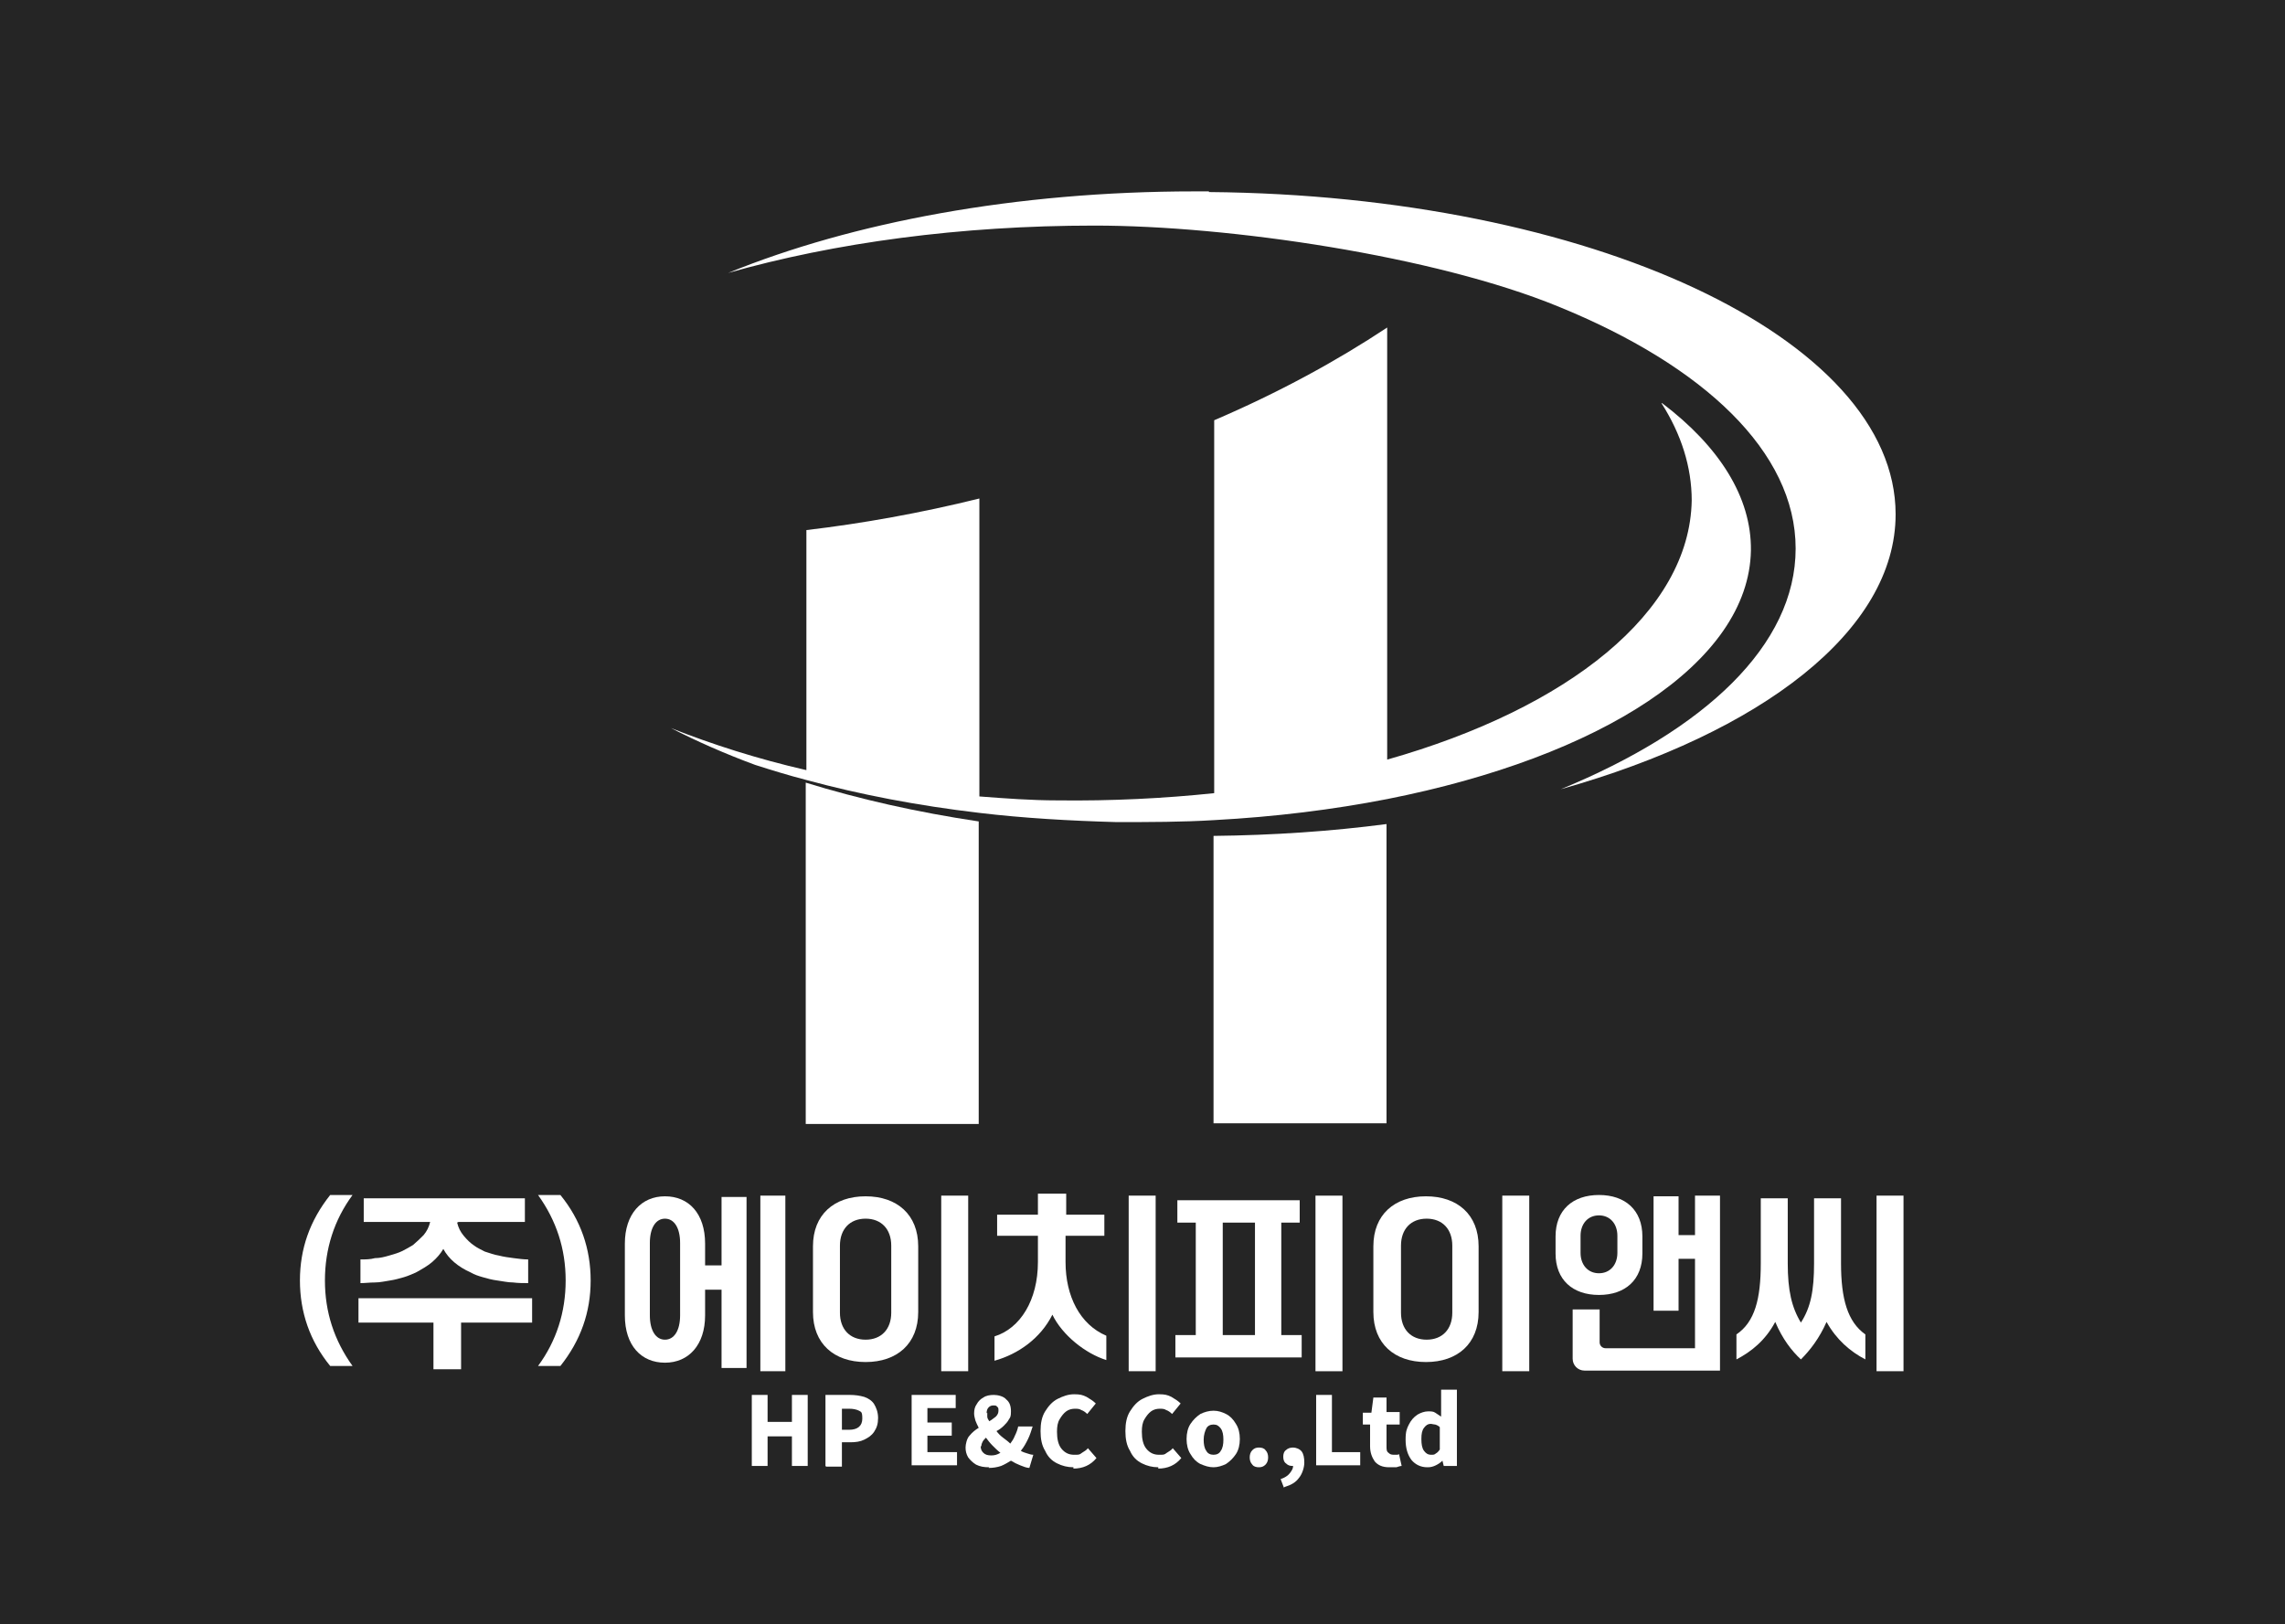 <?xml version="1.0" encoding="UTF-8"?>
<svg id="_레이어_1" data-name=" 레이어 1" xmlns="http://www.w3.org/2000/svg" version="1.1" viewBox="0 0 347.4 247">
  <rect width="347.4" height="247" style="fill: #252525; stroke-width: 0px;"/>
  <g>
    <path d="M183.8,29.1c-.7,0-1.5,0-2.2,0-27.2,0-52,4.7-70.9,12.4,16.2-4.6,35.3-7.2,55.7-7.2s51.7,4.6,70.5,12.3c22.1,9,36.1,22.1,36.1,36.8s-13.8,27.6-35.7,36.6c30.5-8.6,50.9-24.1,50.9-41.8,0-26.8-46.5-48.5-104.4-49Z" style="fill: #fff; stroke-width: 0px;"/>
    <path d="M122.5,128.1v42.8h26.3v-46c-9.4-1.4-18.2-3.4-26.3-5.9v9.1Z" style="fill: #fff; stroke-width: 0px;"/>
    <path d="M184.5,131.7v39.1h26.3v-45.5c-8.4,1.1-17.2,1.7-26.3,1.8v4.5Z" style="fill: #fff; stroke-width: 0px;"/>
    <path d="M252.6,61.3c3,4.7,4.6,9.7,4.6,14.8-.3,17-18.8,31.6-46.3,39.4V49.8c-7.7,5.1-16.5,9.9-26.3,14.1v56.7c-7.6.8-15.6,1.2-23.8,1.1-4,0-8-.3-11.9-.6v-45.3c-8.9,2.2-17.8,3.8-26.3,4.8v36.5c-7.4-1.7-14.3-3.9-20.6-6.4,3.9,2,8.2,3.9,12.8,5.6,2.5.8,5.1,1.6,7.8,2.3,8.1,2.2,16.9,3.9,26.3,5,6.7.8,13.7,1.2,20.8,1.4,5.1,0,10.1,0,14.9-.3,9.3-.5,18.1-1.6,26.3-3.2,32.4-6.4,55-20.7,55.3-37.8.1-8.1-4.8-15.8-13.5-22.4Z" style="fill: #fff; stroke-width: 0px;"/>
  </g>
  <g>
    <path d="M114.3,222.9v-10.8h2.4v4.1h3.7v-4.1h2.4v10.8h-2.4v-4.5h-3.7v4.5h-2.4Z" style="fill: #fff; stroke-width: 0px;"/>
    <path d="M125.5,222.9v-10.8h3.7c.8,0,1.5.1,2.2.3.6.2,1.2.6,1.5,1.1s.6,1.2.6,2.1-.2,1.5-.6,2.1-.9.9-1.5,1.2c-.6.3-1.3.4-2.1.4h-1.3v3.7h-2.4ZM127.9,217.4h1.2c1.3,0,2-.6,2-1.7s-.2-1-.5-1.2c-.4-.2-.9-.3-1.5-.3h-1.1v3.3Z" style="fill: #fff; stroke-width: 0px;"/>
    <path d="M138.6,222.9v-10.8h6.7v2h-4.3v2.2h3.7v2h-3.7v2.5h4.5v2h-6.9Z" style="fill: #fff; stroke-width: 0px;"/>
    <path d="M150.4,223.1c-.8,0-1.4-.1-2-.4-.5-.3-.9-.7-1.2-1.1-.3-.5-.4-1-.4-1.5s.2-1.4.6-1.8c.4-.5.9-.9,1.4-1.2-.2-.4-.4-.8-.5-1.1-.1-.4-.2-.7-.2-1.1,0-.5.1-1,.4-1.4.2-.4.6-.8,1-1,.4-.3,1-.4,1.6-.4s1.5.2,1.9.7c.5.4.7,1,.7,1.8s-.1.9-.3,1.2c-.2.4-.5.7-.8,1-.3.3-.7.6-1.1.8.3.4.6.7,1,1,.4.3.8.6,1.1.9.3-.4.5-.7.7-1.2.2-.4.4-.9.5-1.4h2.2c-.2.6-.4,1.3-.7,1.9-.3.6-.6,1.2-1.1,1.8.3.2.7.3,1,.4.3.1.6.2.9.2l-.6,2c-.4,0-.9-.2-1.4-.4-.5-.2-.9-.4-1.4-.7-.5.3-1,.6-1.5.8-.6.2-1.2.3-1.9.3ZM149.1,219.9c0,.4.1.7.4,1,.3.3.7.4,1.2.4s.9-.1,1.4-.4c-.4-.3-.8-.7-1.2-1.1-.4-.4-.7-.8-1-1.2-.2.2-.4.4-.5.6-.1.2-.2.4-.2.7ZM150.1,214.8c0,.2,0,.4,0,.6,0,.2.1.4.3.7.4-.2.7-.5,1-.7.3-.3.4-.6.4-.9s0-.5-.2-.6c-.1-.2-.3-.2-.6-.2s-.5.1-.7.3c-.2.2-.3.5-.3.9Z" style="fill: #fff; stroke-width: 0px;"/>
    <path d="M163.2,223.1c-.9,0-1.7-.2-2.5-.6-.8-.4-1.4-1-1.8-1.9-.5-.8-.7-1.8-.7-3s.2-2.2.7-3c.5-.8,1.1-1.5,1.9-1.9.8-.4,1.6-.7,2.5-.7s1.3.1,1.9.4c.5.3,1,.6,1.4,1l-1.3,1.6c-.3-.3-.6-.5-.9-.6-.3-.2-.6-.2-1-.2s-.9.1-1.3.4c-.4.3-.7.7-1,1.2s-.4,1.1-.4,1.9c0,1.1.2,2,.7,2.6s1.1.9,1.9.9.8,0,1.2-.3c.3-.2.7-.4.9-.7l1.3,1.5c-.9,1.1-2.1,1.6-3.5,1.6Z" style="fill: #fff; stroke-width: 0px;"/>
    <path d="M176.1,223.1c-.9,0-1.7-.2-2.5-.6-.8-.4-1.4-1-1.8-1.9-.5-.8-.7-1.8-.7-3s.2-2.2.7-3c.5-.8,1.1-1.5,1.9-1.9.8-.4,1.6-.7,2.5-.7s1.3.1,1.9.4c.5.3,1,.6,1.4,1l-1.3,1.6c-.3-.3-.6-.5-.9-.6-.3-.2-.6-.2-1-.2s-.9.1-1.3.4c-.4.3-.7.7-1,1.2s-.4,1.1-.4,1.9c0,1.1.2,2,.7,2.6.5.6,1.1.9,1.9.9s.8,0,1.2-.3c.3-.2.7-.4.9-.7l1.3,1.5c-.9,1.1-2.1,1.6-3.5,1.6Z" style="fill: #fff; stroke-width: 0px;"/>
    <path d="M184.5,223.1c-.7,0-1.3-.2-2-.5-.6-.3-1.1-.8-1.5-1.5-.4-.6-.6-1.4-.6-2.3s.2-1.7.6-2.3c.4-.6.9-1.1,1.5-1.5.6-.3,1.3-.5,2-.5s1.3.2,1.9.5c.6.3,1.1.8,1.5,1.5.4.6.6,1.4.6,2.3s-.2,1.7-.6,2.3c-.4.6-.9,1.1-1.5,1.5-.6.3-1.3.5-1.9.5ZM184.5,221.2c.5,0,.9-.2,1.1-.6.3-.4.4-1,.4-1.7s-.1-1.3-.4-1.7c-.3-.4-.6-.6-1.1-.6s-.9.2-1.1.6c-.2.4-.4,1-.4,1.7s.1,1.3.4,1.7c.2.4.6.6,1.1.6Z" style="fill: #fff; stroke-width: 0px;"/>
    <path d="M191.4,223.1c-.4,0-.8-.1-1-.4-.3-.3-.4-.7-.4-1.1s.1-.8.4-1.1c.3-.3.6-.4,1-.4s.8.1,1,.4c.3.3.4.7.4,1.1s-.1.8-.4,1.1c-.3.3-.6.4-1,.4Z" style="fill: #fff; stroke-width: 0px;"/>
    <path d="M195.2,226.2l-.5-1.3c.6-.2,1.1-.5,1.4-.9.3-.4.5-.7.5-1.1h-.1c-.4,0-.7-.1-1-.4-.3-.2-.4-.6-.4-1s.1-.8.4-1c.3-.3.7-.4,1.1-.4s1,.2,1.3.6c.3.4.4,1,.4,1.7s-.3,1.7-.8,2.3c-.5.7-1.2,1.1-2.2,1.4Z" style="fill: #fff; stroke-width: 0px;"/>
    <path d="M200.1,222.9v-10.8h2.4v8.7h4.3v2h-6.7Z" style="fill: #fff; stroke-width: 0px;"/>
    <path d="M211.2,223.1c-1,0-1.7-.3-2.2-.9-.4-.6-.7-1.3-.7-2.3v-3.3h-1.1v-1.8h1.3c0,0,.3-2.3.3-2.3h2v2.2h2v1.9h-2v3.3c0,.5,0,.8.3,1,.2.2.4.3.8.3s.3,0,.4,0c.1,0,.3,0,.4-.1l.4,1.8c-.2,0-.5.1-.8.2-.3,0-.7,0-1,0Z" style="fill: #fff; stroke-width: 0px;"/>
    <path d="M217,223.1c-1,0-1.8-.4-2.4-1.1-.6-.8-.9-1.8-.9-3.1s.2-1.7.5-2.3c.3-.6.7-1.1,1.3-1.5.5-.3,1.1-.5,1.6-.5s.8,0,1.1.2c.3.2.6.4.9.6v-1.3c0,0,0-2.8,0-2.8h2.4v11.6h-2l-.2-.8h0c-.3.3-.6.5-1,.7-.4.2-.8.3-1.2.3ZM217.6,221.2c.3,0,.5,0,.7-.2.2-.1.4-.3.6-.6v-3.4c-.2-.2-.4-.3-.7-.4-.2,0-.5-.1-.7-.1-.4,0-.7.2-1,.6-.3.4-.4.9-.4,1.7s.1,1.4.4,1.8c.3.4.6.6,1.1.6Z" style="fill: #fff; stroke-width: 0px;"/>
  </g>
  <g>
    <g>
      <path d="M50.2,181.7h3.4c-2.8,3.8-4.2,8.2-4.2,13s1.4,9.1,4.2,13h-3.4c-3.1-3.8-4.6-8.2-4.6-13s1.5-9.1,4.6-13Z" style="fill: #fff; stroke-width: 0px;"/>
      <path d="M80.9,201.1h-10.8v7.1h-4.2v-7.1h-11.4v-3.7h26.4v3.7ZM69.5,185.9c.2.8.5,1.4,1,2,.5.6,1,1.1,1.6,1.5.4.3,1,.6,1.6.9.7.2,1.4.5,2.1.6.8.2,1.5.3,2.3.4.8.1,1.5.2,2.2.2v3.6c-.7,0-1.5,0-2.3-.1-.8,0-1.6-.2-2.4-.3-.8-.1-1.5-.3-2.2-.5-.7-.2-1.3-.4-1.8-.7-2-.9-3.4-2.1-4.2-3.6-.4.7-1,1.4-1.7,2-.7.6-1.6,1.1-2.5,1.6-.5.2-1.1.5-1.8.7-.7.2-1.4.4-2.1.5s-1.5.3-2.3.3c-.8,0-1.5.1-2.2.1v-3.6c.7,0,1.5,0,2.2-.2.8,0,1.5-.2,2.2-.4.7-.2,1.4-.4,2-.7.6-.3,1.1-.6,1.6-.9.6-.5,1.1-1,1.6-1.5.5-.6.8-1.2,1-2h-10.1v-3.6h24.5v3.6h-10.1Z" style="fill: #fff; stroke-width: 0px;"/>
      <path d="M81.8,207.7c2.8-3.8,4.2-8.2,4.2-13s-1.4-9.1-4.2-13h3.4c3.1,3.8,4.6,8.2,4.6,13s-1.5,9.1-4.6,13h-3.4Z" style="fill: #fff; stroke-width: 0px;"/>
    </g>
    <g>
      <path d="M95,189.1c0-4.5,2.5-7.2,6.1-7.2s6.1,2.6,6.1,7.2v3.3h2.5v-10.4h3.8v26h-3.8v-11.9h-2.5v3.9c0,4.5-2.5,7.2-6.1,7.2s-6.1-2.6-6.1-7.2v-10.8ZM103.4,189c0-2.3-.9-3.7-2.3-3.7s-2.3,1.4-2.3,3.7v11c0,2.3.9,3.7,2.3,3.7s2.3-1.4,2.3-3.7v-11ZM115.6,181.8h3.8v26.7h-3.8v-26.7Z" style="fill: #fff; stroke-width: 0px;"/>
      <path d="M123.6,189.5c0-4.8,3.2-7.6,8-7.6s8,2.8,8,7.6v10c0,4.8-3.2,7.6-8,7.6s-8-2.8-8-7.6v-10ZM135.5,189.4c0-2.5-1.5-4.1-3.9-4.1s-3.9,1.6-3.9,4.1v10.2c0,2.5,1.5,4.1,3.9,4.1s3.9-1.6,3.9-4.1v-10.2ZM143.1,181.8h4.1v26.7h-4.1v-26.7Z" style="fill: #fff; stroke-width: 0px;"/>
      <path d="M151.2,203.2c3.9-1.2,6.6-5.5,6.6-11.3v-4h-6.2v-3.2h6.2v-3.2h4.3v3.2h5.8v3.2h-5.9v4c0,5.2,2.2,9.5,6.2,11.2v3.7c-3.2-1-6.7-3.8-8.2-6.9-1.8,3.6-5.2,6-8.8,7v-3.7ZM171.6,181.8h4.1v26.7h-4.1v-26.7Z" style="fill: #fff; stroke-width: 0px;"/>
      <path d="M178.7,203h3.1v-17.1h-2.8v-3.4h18.6v3.4h-2.8v17.1h3.1v3.4h-19.2v-3.4ZM190.8,203v-17.1h-4.9v17.1h4.9ZM200,181.8h4.1v26.7h-4.1v-26.7Z" style="fill: #fff; stroke-width: 0px;"/>
      <path d="M208.8,189.5c0-4.8,3.2-7.6,8-7.6s8,2.8,8,7.6v10c0,4.8-3.2,7.6-8,7.6s-8-2.8-8-7.6v-10ZM220.8,189.4c0-2.5-1.5-4.1-3.9-4.1s-3.9,1.6-3.9,4.1v10.2c0,2.5,1.5,4.1,3.9,4.1s3.9-1.6,3.9-4.1v-10.2ZM228.4,181.8h4.1v26.7h-4.1v-26.7Z" style="fill: #fff; stroke-width: 0px;"/>
      <g>
        <path d="M257.7,181.8v6h-2.5v-5.9h-3.8v17.4h3.8v-7.9h2.5v13.6h-13.6c-.5,0-.9-.4-.9-.9v-5h-4.1v7.5c0,1,.8,1.8,1.8,1.8h20.6v-26.6h-3.8Z" style="fill: #fff; stroke-width: 0px;"/>
        <path d="M249.7,190.6v-2.6c0-4-2.6-6.3-6.6-6.3s-6.6,2.3-6.6,6.3v2.6c0,4,2.6,6.3,6.6,6.3s6.6-2.3,6.6-6.3ZM240.3,190.5v-2.6c0-1.8,1.1-3.1,2.8-3.1s2.8,1.3,2.8,3.1v2.6c0,1.8-1.1,3.1-2.8,3.1s-2.8-1.3-2.8-3.1Z" style="fill: #fff; stroke-width: 0px;"/>
      </g>
      <path d="M264,202.9c2.8-1.9,3.7-5.4,3.7-10.8v-9.9h4.1v9.9c0,4.1.6,6.7,2,9,1.5-2.3,2-4.9,2-9v-9.9h4.1v9.9c0,5.4,1,8.9,3.7,10.8v3.8c-2.3-1.2-4.4-3-5.9-5.7-1.1,2.5-2.5,4.3-3.9,5.7-1.4-1.3-2.8-3.1-3.9-5.7-1.5,2.8-3.6,4.5-5.9,5.7v-3.8ZM285.3,181.8h4.1v26.7h-4.1v-26.7Z" style="fill: #fff; stroke-width: 0px;"/>
    </g>
  </g>
</svg>
